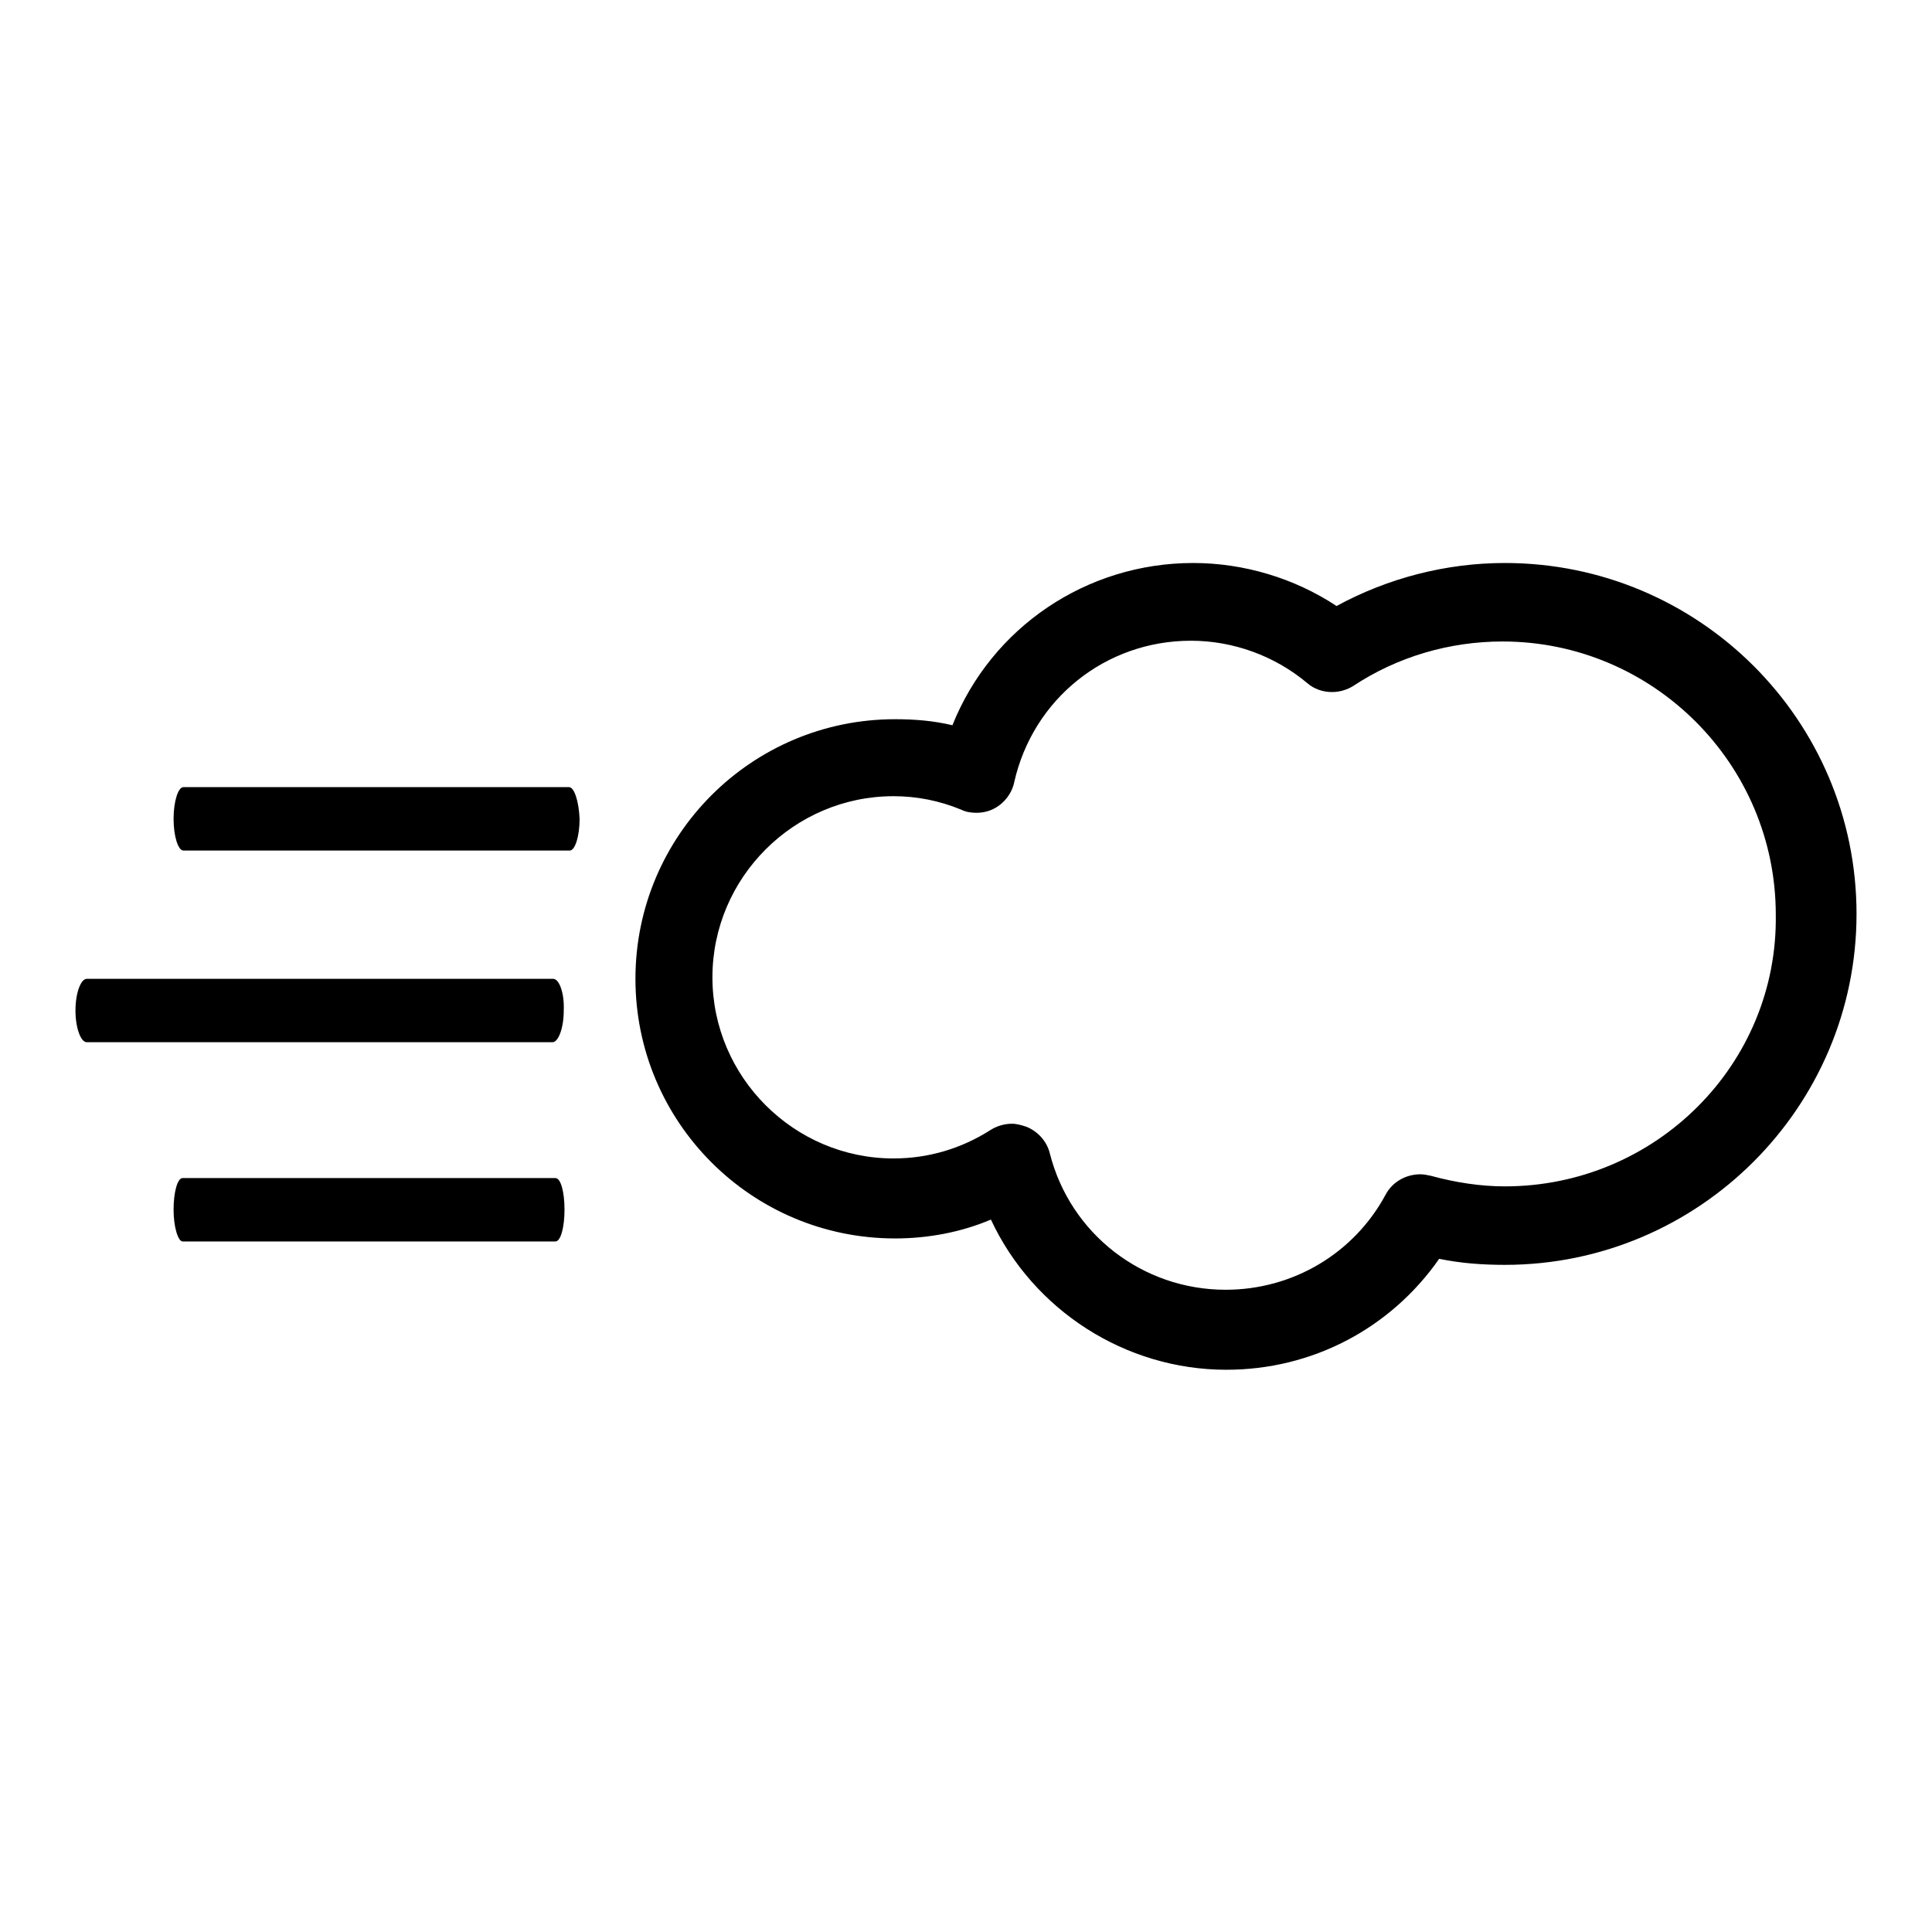 <?xml version="1.0" encoding="utf-8"?>
<!-- Svg Vector Icons : http://www.onlinewebfonts.com/icon -->
<!DOCTYPE svg PUBLIC "-//W3C//DTD SVG 1.1//EN" "http://www.w3.org/Graphics/SVG/1.1/DTD/svg11.dtd">
<svg version="1.1" xmlns="http://www.w3.org/2000/svg" xmlns:xlink="http://www.w3.org/1999/xlink" x="0px" y="0px" viewBox="0 0 256 256" enable-background="new 0 0 256 256" xml:space="preserve">
<g><g><g><path fill="#000000" d="M75.4,104.3H24.3c-0.7,0-1.3,1.9-1.3,4.2c0,2.3,0.6,4.2,1.3,4.2h51.2c0.7,0,1.3-1.9,1.3-4.2C76.7,106.2,76.1,104.3,75.4,104.3z M73.3,129.7H11.5c-0.8,0-1.5,1.9-1.5,4.2c0,2.3,0.7,4.2,1.5,4.2h61.7c0.8,0,1.5-1.9,1.5-4.2C74.8,131.6,74.1,129.7,73.3,129.7z M73.6,156.1H24.2c-0.7,0-1.2,1.9-1.2,4.2c0,2.3,0.6,4.2,1.2,4.2h49.4c0.7,0,1.2-1.9,1.2-4.2C74.8,157.9,74.3,156.1,73.6,156.1z M199.4,74.6c-7.8,0-15.5,2-22.3,5.7c-5.6-3.7-12.3-5.7-19-5.7c-14.1,0-26.7,8.5-31.9,21.5c-2.5-0.6-5-0.8-7.6-0.8c-19,0-34.4,15.4-34.4,34.4c0,19,15.4,34.4,34.4,34.4c4.3,0,8.7-0.8,12.7-2.5c5.6,12,17.8,19.9,31.2,19.9c11.3,0,21.7-5.4,28.2-14.7c2.9,0.6,5.8,0.8,8.7,0.8c25.7,0,46.6-20.9,46.6-46.5C246,95.4,225.1,74.6,199.4,74.6L199.4,74.6z M199.4,157.2c-3.2,0-6.5-0.5-9.8-1.4c-0.5-0.1-0.9-0.2-1.4-0.2c-1.9,0-3.7,1-4.6,2.7c-4.2,7.8-12.3,12.6-21.2,12.6c-11,0-20.6-7.4-23.3-18.1c-0.4-1.6-1.6-2.9-3.1-3.5c-0.6-0.2-1.3-0.4-1.9-0.4c-1,0-2,0.3-2.8,0.8c-3.9,2.5-8.3,3.8-12.9,3.8c-13.2,0-24-10.8-24-24c0-13.2,10.8-24,24-24c3.1,0,6.1,0.6,9,1.8c0.6,0.3,1.3,0.4,2,0.4c0.8,0,1.7-0.2,2.4-0.6c1.3-0.7,2.3-2,2.6-3.5c2.5-11,12.1-18.7,23.4-18.7c5.6,0,11.1,2,15.4,5.6c0.9,0.8,2.1,1.2,3.3,1.2c1,0,2-0.3,2.8-0.8c5.9-3.9,12.8-5.9,19.8-5.9c19.9,0,36.2,16.2,36.2,36.2C235.6,141,219.4,157.2,199.4,157.2z"/></g><g></g><g></g><g></g><g></g><g></g><g></g><g></g><g></g><g></g><g></g><g></g><g></g><g></g><g></g><g></g></g></g>
</svg>